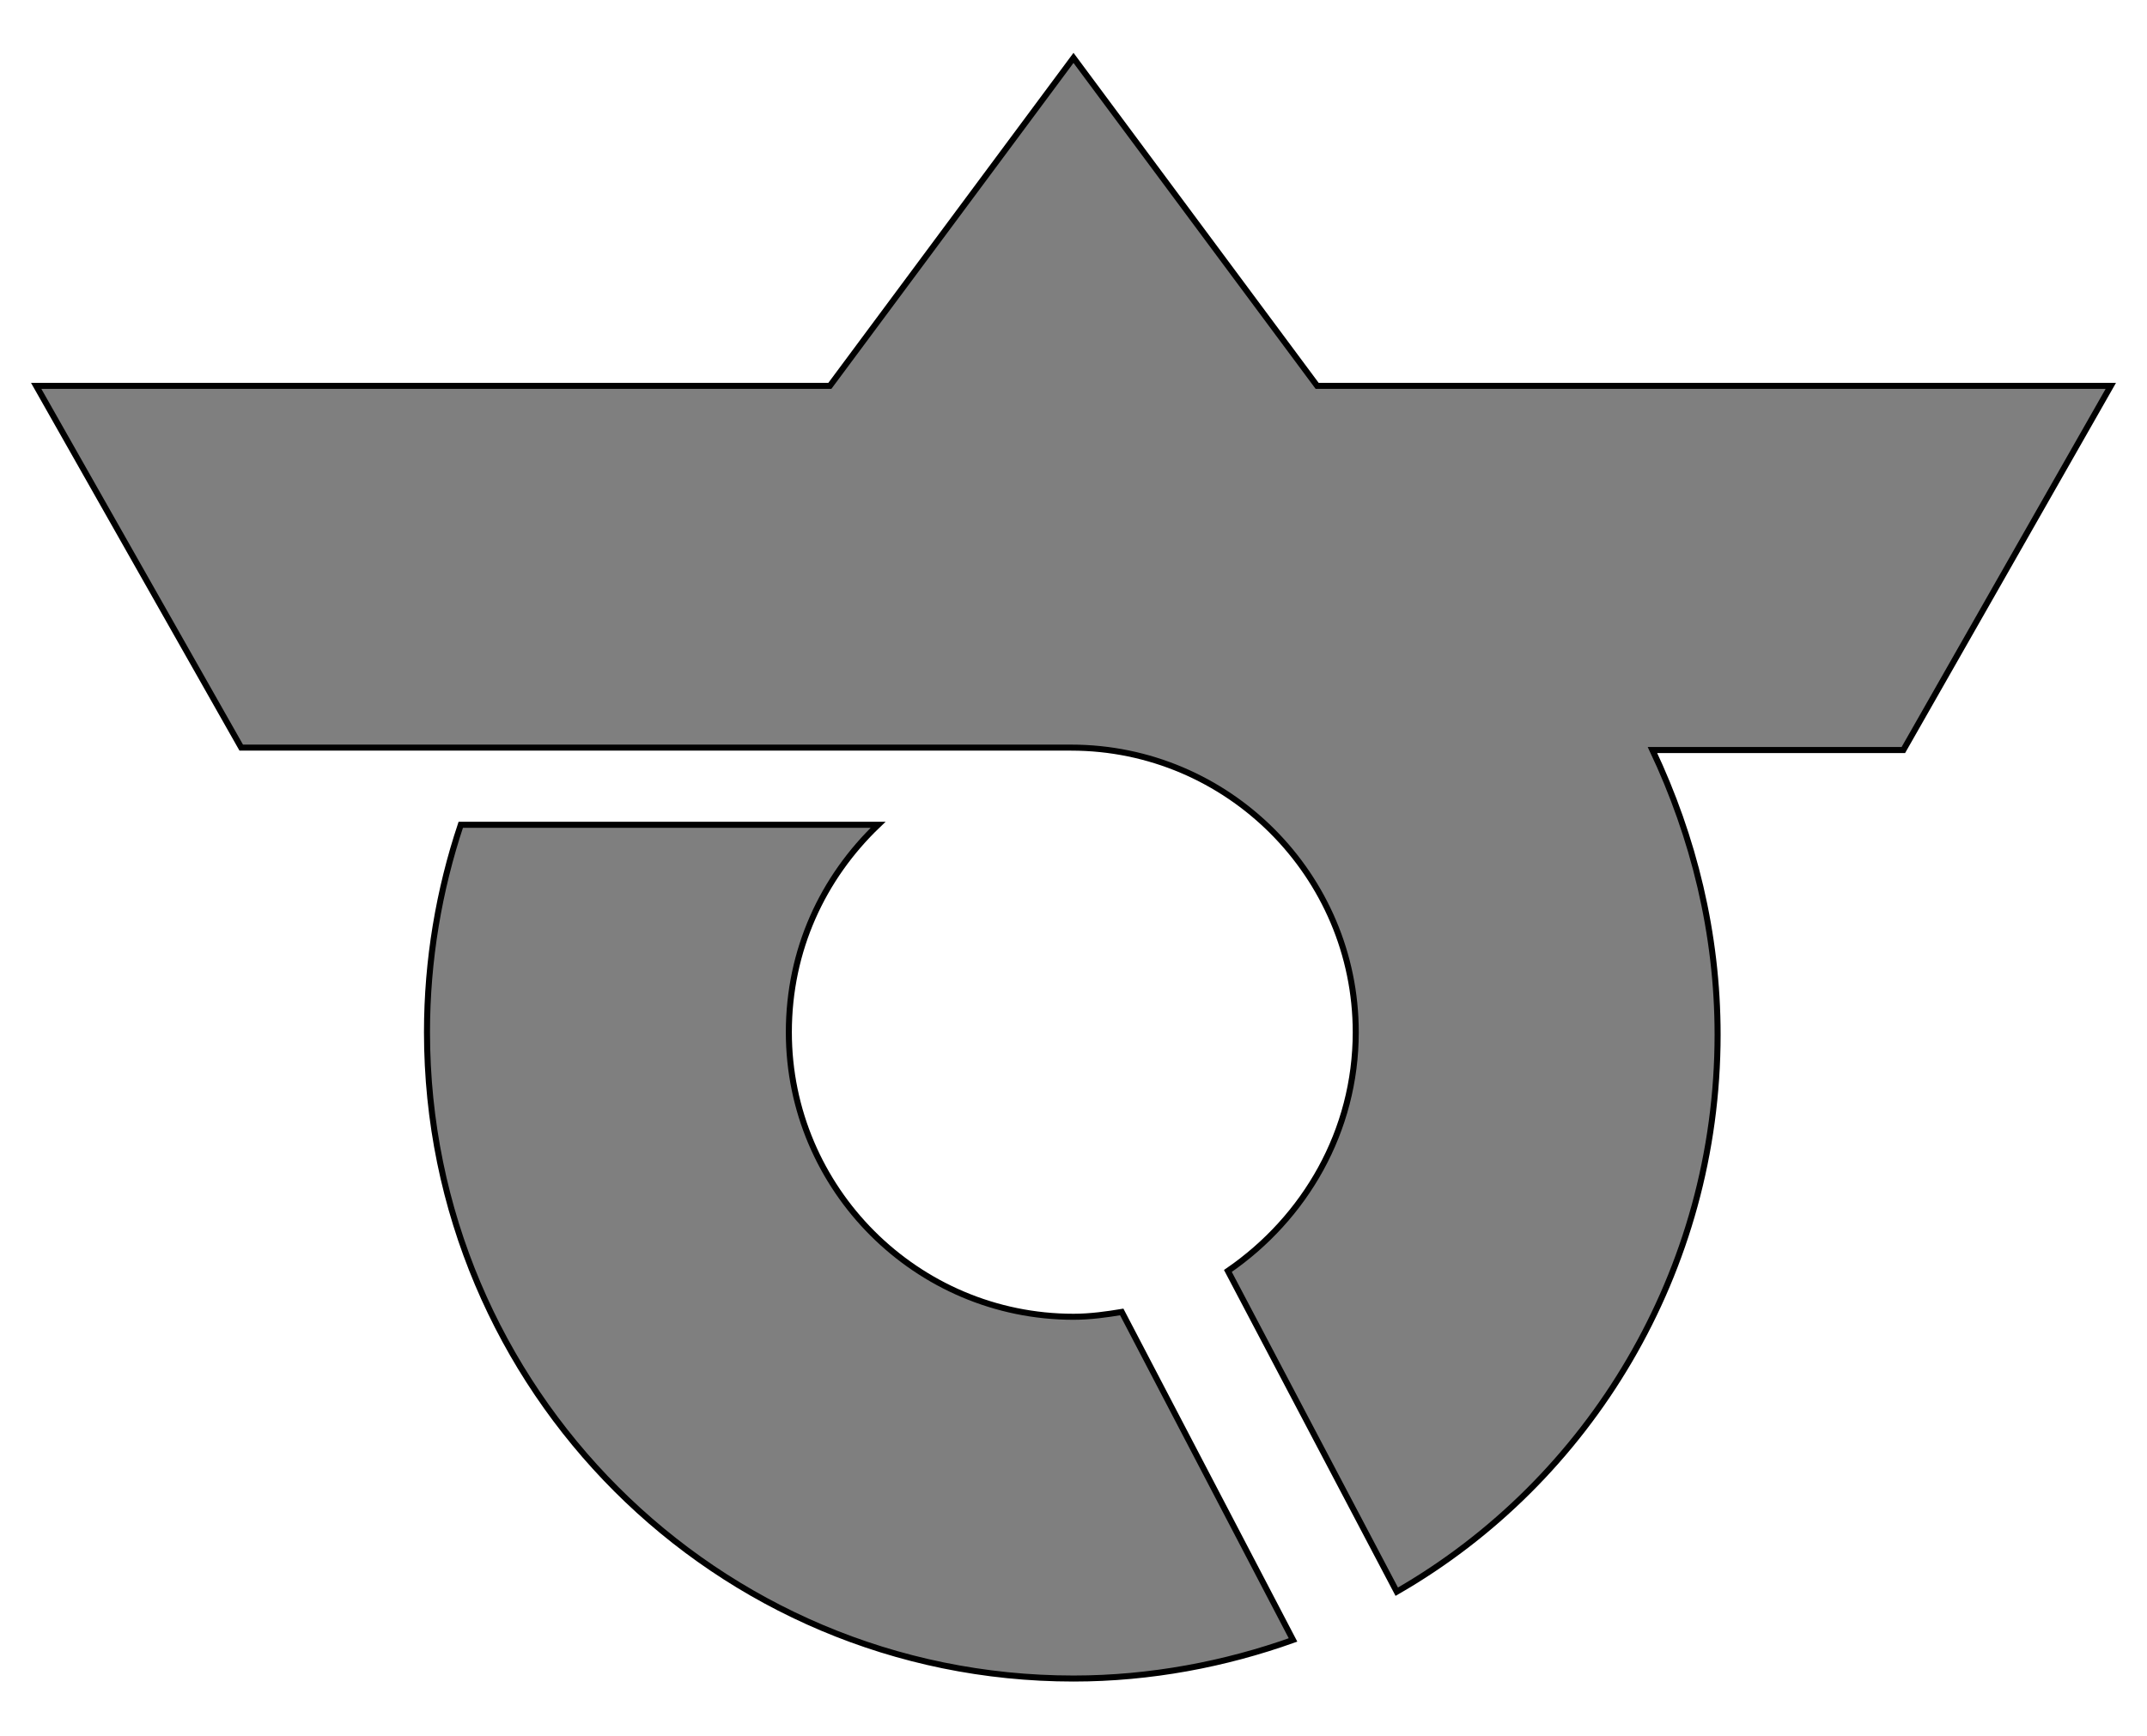 <svg xmlns="http://www.w3.org/2000/svg" version="1.1" id="Layer_2" x="0" y="0" viewBox="0 0 89 72" xml:space="preserve"><style>.st0{fill:#7f7f7f;stroke:#000;stroke-width:.25;stroke-miterlimit:10}</style><path class="st0" d="M46.5 54.4c-.6.1-1.3.2-2 .2-6.5 0-11.8-5.3-11.8-11.8 0-3.4 1.4-6.4 3.7-8.6H19.1c-.9 2.7-1.4 5.6-1.4 8.6 0 14.8 12 26.8 26.8 26.8 3.2 0 6.3-.6 9.1-1.6l-7.1-13.6z"/><path class="st0" d="M87.5 16H54.6L44.5 2.4 34.4 16H1.5L10 31h34.4c6.5 0 11.8 5.3 11.8 11.8 0 4.1-2.1 7.7-5.3 9.9l7 13.3c8-4.6 13.3-13.3 13.3-23.1 0-4.2-1-8.2-2.7-11.8h10.4L87.5 16z"/></svg>